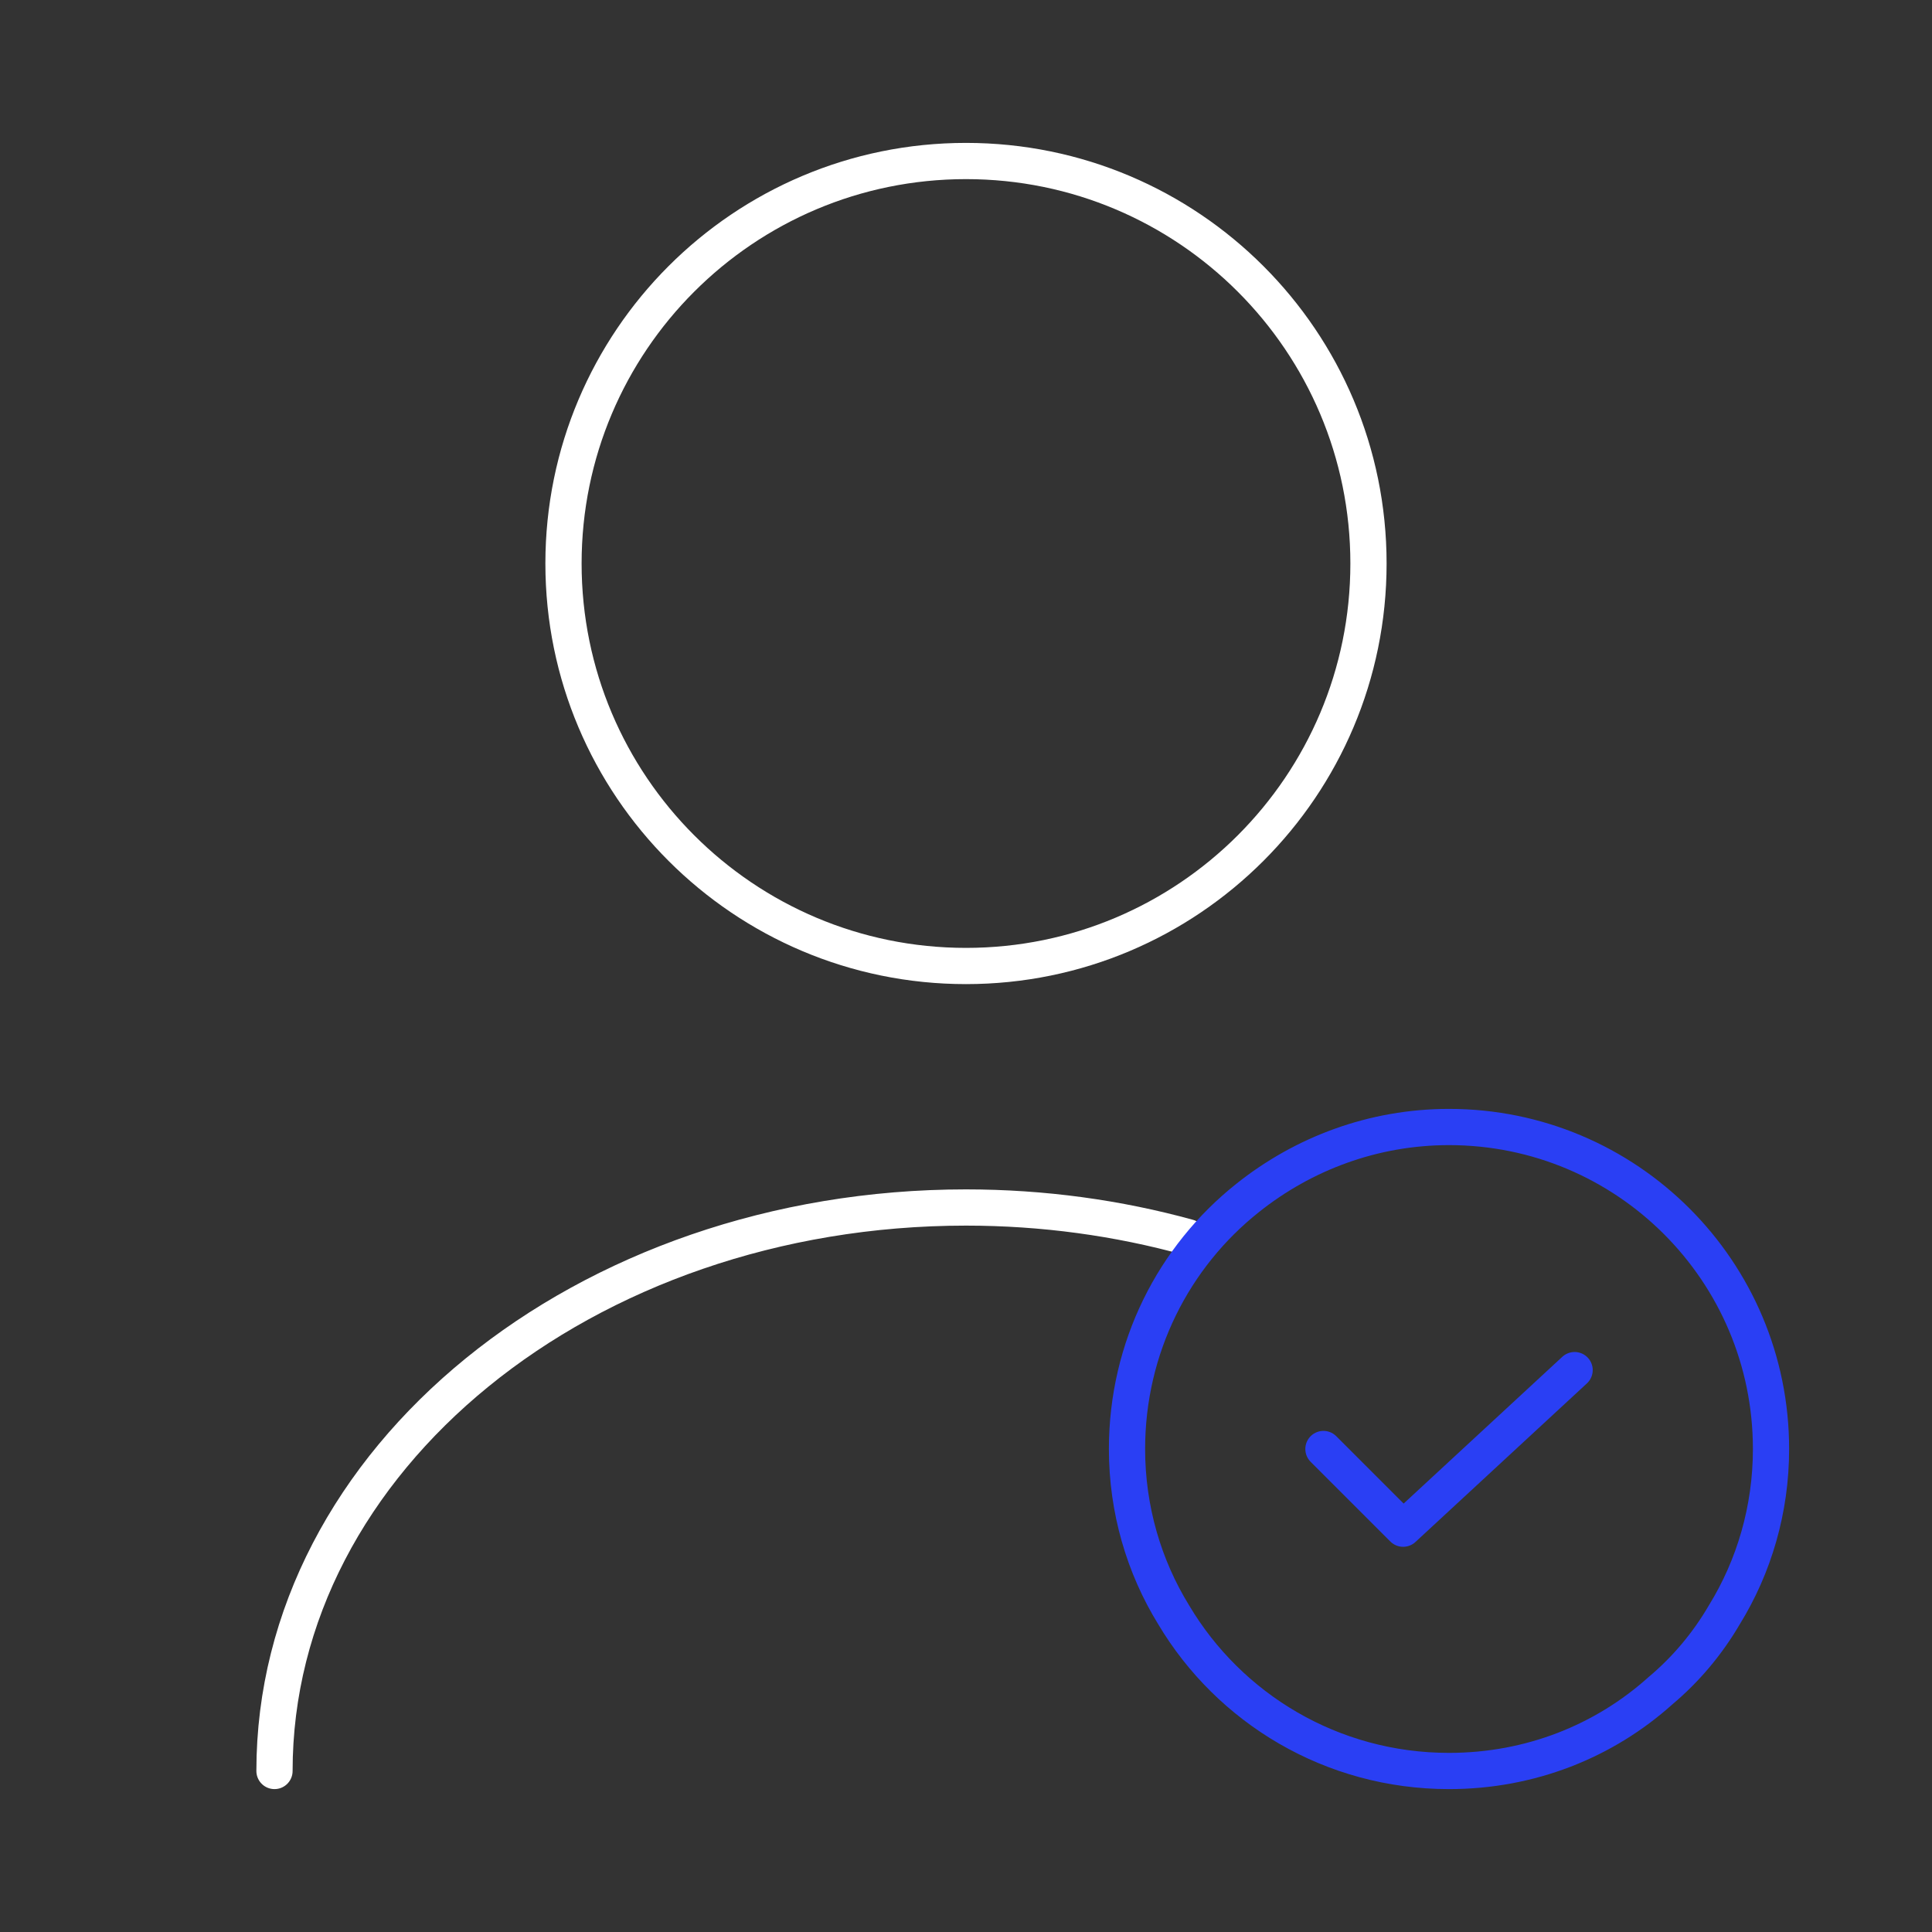 <svg width="80" height="80" viewBox="0 0 80 80" fill="none" xmlns="http://www.w3.org/2000/svg">
<rect x="0" y="0" width="80" height="80" fill="#333333" stroke="none"/>
<path d="M40 40C49.204 40 56.666 32.538 56.666 23.333C56.666 14.129 49.204 6.667 40 6.667C30.795 6.667 23.333 14.129 23.333 23.333C23.333 32.538 30.795 40 40 40Z" stroke="white" stroke-width="1.5" stroke-linecap="round" stroke-linejoin="round"/>
<path d="M11.366 73.333C11.366 60.433 24.2 50 39.999 50C43.2 50 46.3 50.433 49.2 51.233" stroke="white" stroke-width="1.5" stroke-linecap="round" stroke-linejoin="round"/>
<path d="M73.334 60C73.334 62.5 72.634 64.867 71.4 66.867C70.7 68.067 69.8 69.133 68.767 70C66.434 72.1 63.367 73.333 60 73.333C55.134 73.333 50.9 70.733 48.6 66.867C47.367 64.867 46.667 62.5 46.667 60C46.667 55.8 48.6 52.033 51.667 49.6C53.967 47.767 56.867 46.667 60 46.667C67.367 46.667 73.334 52.633 73.334 60Z" stroke="#2A3FF4" stroke-width="1.5" stroke-miterlimit="10" stroke-linecap="round" stroke-linejoin="round"/>
<path d="M54.801 60L58.101 63.3L65.201 56.733" stroke="#2A3FF4" stroke-width="1.5" stroke-linecap="round" stroke-linejoin="round"/>
</svg>
